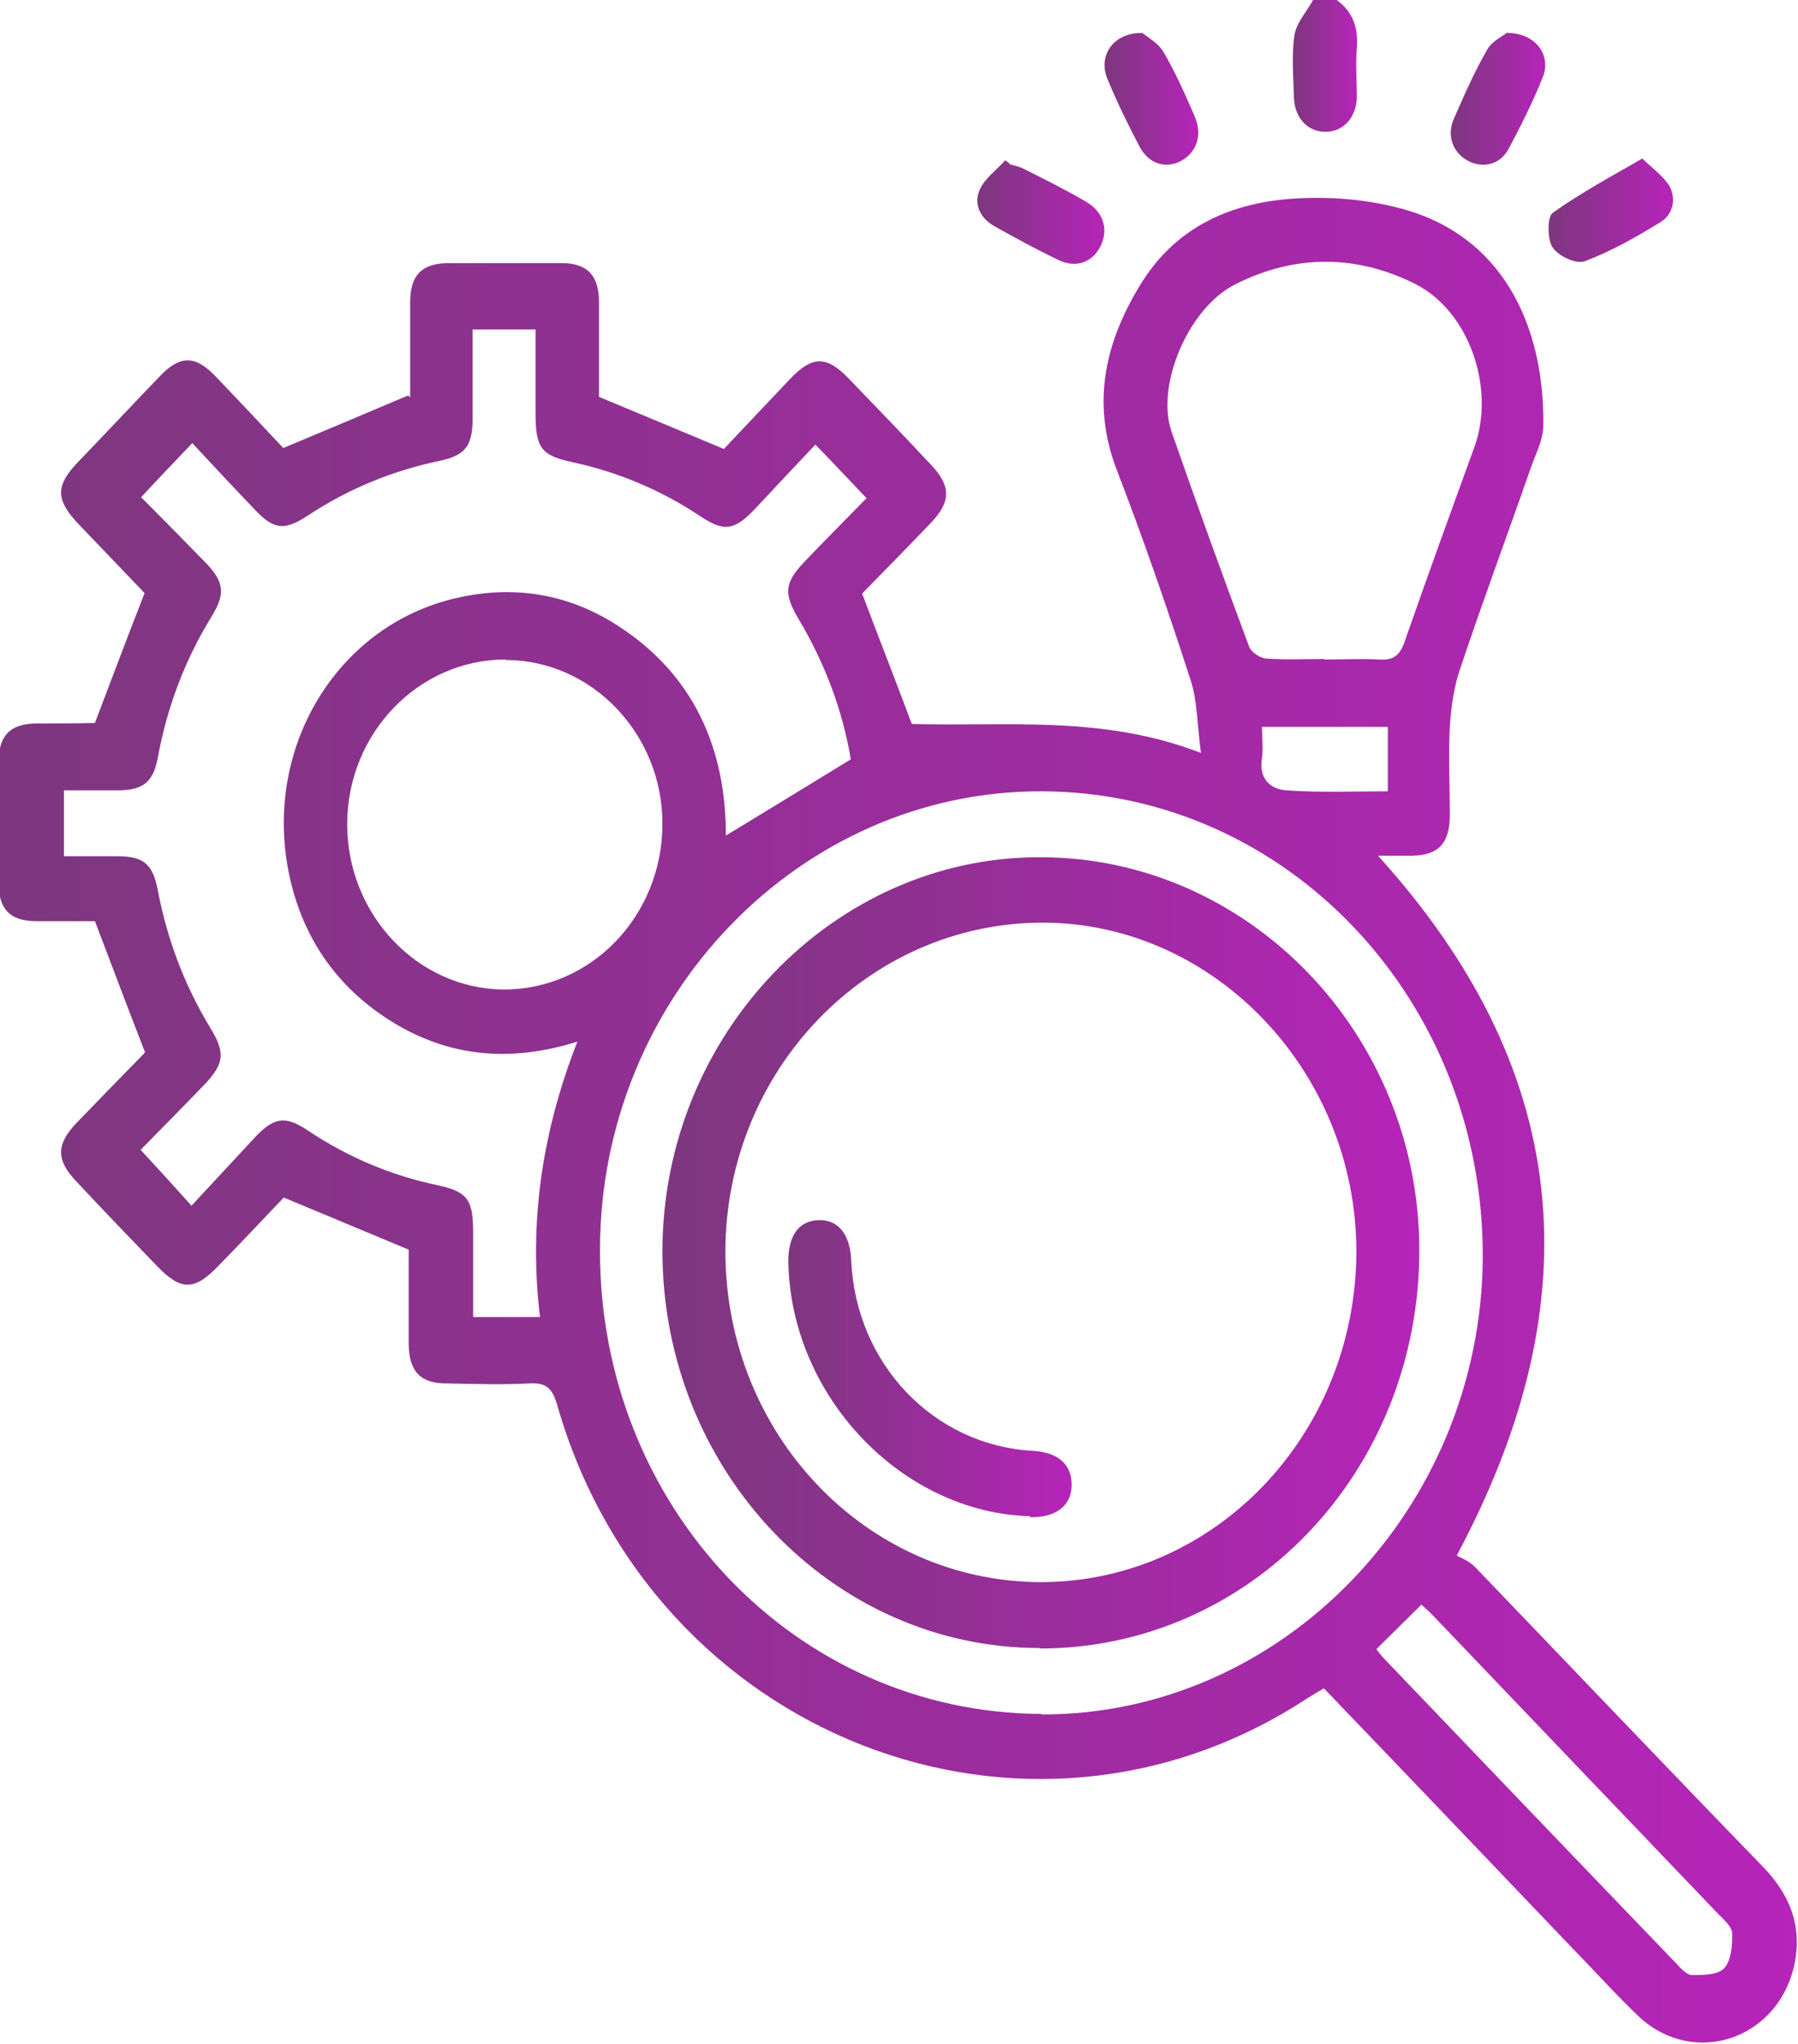 <?xml version="1.0" encoding="UTF-8"?>
<svg id="Layer_2" data-name="Layer 2" xmlns="http://www.w3.org/2000/svg" xmlns:xlink="http://www.w3.org/1999/xlink" viewBox="0 0 36.56 41.56">
  <defs>
    <style>
      .cls-1 {
        fill: url(#linear-gradient);
      }

      .cls-2 {
        fill: url(#linear-gradient-8);
      }

      .cls-3 {
        fill: url(#linear-gradient-3);
      }

      .cls-4 {
        fill: url(#linear-gradient-4);
      }

      .cls-5 {
        fill: url(#linear-gradient-2);
      }

      .cls-6 {
        fill: url(#linear-gradient-6);
      }

      .cls-7 {
        fill: url(#linear-gradient-7);
      }

      .cls-8 {
        fill: url(#linear-gradient-5);
      }
    </style>
    <linearGradient id="linear-gradient" x1="27.59" y1="1.34" x2="26.28" y2="1.34" gradientUnits="userSpaceOnUse">
      <stop offset="0" stop-color="#b624b9"/>
      <stop offset="1" stop-color="#7d377e"/>
    </linearGradient>
    <linearGradient id="linear-gradient-2" x1="36.56" y1="22.8" x2="0" y2="22.8" xlink:href="#linear-gradient"/>
    <linearGradient id="linear-gradient-3" x1="24.37" y1="2.01" x2="22.46" y2="2.01" xlink:href="#linear-gradient"/>
    <linearGradient id="linear-gradient-4" x1="31.43" y1="2.01" x2="29.5" y2="2.01" xlink:href="#linear-gradient"/>
    <linearGradient id="linear-gradient-5" x1="22.45" y1="4.31" x2="19.88" y2="4.31" xlink:href="#linear-gradient"/>
    <linearGradient id="linear-gradient-6" x1="34.01" y1="4.28" x2="31.47" y2="4.28" xlink:href="#linear-gradient"/>
    <linearGradient id="linear-gradient-7" x1="28.86" y1="25.47" x2="13.47" y2="25.47" xlink:href="#linear-gradient"/>
    <linearGradient id="linear-gradient-8" x1="21.81" y1="27.82" x2="16.04" y2="27.82" xlink:href="#linear-gradient"/>
  </defs>
  <g id="Layer_1-2" data-name="Layer 1">
    <g>
      <path class="cls-1" d="M27.18,0c.33,.24,.44,.56,.41,.97-.03,.33,0,.67,0,1-.01,.43-.28,.71-.64,.71-.36,0-.63-.28-.64-.71-.01-.42-.05-.84,.01-1.25,.04-.26,.25-.48,.38-.72,.16,0,.32,0,.48,0Z"/>
      <path class="cls-5" d="M8.34,8.08c0-.62,0-1.27,0-1.93,0-.55,.23-.79,.76-.8,.77,0,1.55,0,2.32,0,.52,0,.76,.25,.76,.79,0,.66,0,1.31,0,1.93,.84,.35,1.66,.69,2.54,1.06,.41-.44,.88-.93,1.35-1.43,.45-.47,.74-.47,1.19,0,.56,.58,1.12,1.16,1.67,1.75,.41,.43,.41,.75,0,1.18-.47,.49-.95,.98-1.4,1.44,.34,.9,.67,1.74,1.01,2.65,1.89,.06,3.87-.19,5.88,.59-.08-.58-.07-1.07-.22-1.51-.46-1.42-.95-2.84-1.49-4.24-.54-1.4-.22-2.66,.52-3.84,.76-1.19,1.94-1.64,3.24-1.69,.7-.03,1.42,.04,2.09,.23,2.17,.62,2.85,2.62,2.82,4.39,0,.31-.17,.61-.27,.91-.47,1.35-.97,2.69-1.42,4.04-.13,.37-.18,.78-.21,1.17-.03,.6,0,1.2,0,1.8,0,.58-.23,.82-.77,.83-.22,0-.45,0-.69,0,3.88,4.28,4.43,8.94,1.6,14.23,.07,.04,.26,.11,.38,.24,1.95,2.03,3.89,4.07,5.85,6.09,.53,.55,.8,1.18,.64,1.97-.32,1.54-2.05,2.12-3.17,1.07-.47-.45-.91-.94-1.37-1.41-1.67-1.75-3.34-3.5-5.03-5.26-.12,.07-.24,.14-.35,.21-5.71,3.74-13.31,.77-15.24-5.97-.1-.35-.23-.46-.57-.44-.56,.03-1.12,.01-1.68,0-.53,0-.76-.24-.77-.79,0-.66,0-1.31,0-1.93-.84-.35-1.65-.69-2.54-1.06-.41,.43-.86,.91-1.33,1.39-.49,.51-.76,.51-1.25,0-.55-.57-1.1-1.14-1.64-1.72-.41-.43-.41-.75,0-1.18,.47-.49,.95-.98,1.4-1.44-.35-.9-.67-1.75-1.02-2.67-.35,0-.78,0-1.2,0-.53,0-.76-.25-.76-.79,0-.81,0-1.62,0-2.43,0-.55,.23-.79,.76-.8,.4,0,.8,0,1.2-.01,.01,0,.02,0,0,0,.33-.87,.65-1.72,1.01-2.64-.41-.43-.87-.91-1.33-1.39-.49-.51-.49-.8,0-1.3,.55-.57,1.09-1.15,1.64-1.72,.41-.43,.72-.43,1.13,0,.47,.49,.94,.99,1.38,1.46,.86-.36,1.67-.7,2.54-1.07ZM3.89,24.52c.45-.48,.87-.94,1.3-1.4,.38-.4,.61-.44,1.06-.14,.82,.55,1.7,.92,2.65,1.12,.6,.13,.72,.29,.72,.94,0,.58,0,1.16,0,1.74h1.36c-.23-1.92,.04-3.76,.76-5.6-1.34,.42-2.57,.32-3.73-.38-1.17-.71-1.91-1.78-2.16-3.17-.45-2.53,1.06-4.93,3.43-5.47,1.17-.27,2.29-.09,3.31,.58,1.5,.98,2.17,2.45,2.17,4.25,.86-.52,1.69-1.03,2.54-1.55-.17-1.01-.53-1.96-1.06-2.85-.31-.52-.29-.74,.12-1.17,.43-.45,.87-.89,1.26-1.29-.37-.39-.69-.73-1.04-1.09-.39,.41-.81,.86-1.23,1.31-.42,.44-.63,.47-1.12,.14-.8-.53-1.66-.89-2.58-1.09-.65-.14-.76-.29-.76-1,0-.57,0-1.13,0-1.7h-1.28c0,.62,0,1.21,0,1.81,0,.56-.15,.75-.67,.86-.95,.2-1.84,.56-2.66,1.1-.5,.33-.71,.31-1.12-.13-.43-.45-.86-.91-1.25-1.33-.36,.38-.69,.72-1.04,1.1,.42,.42,.86,.87,1.3,1.32,.39,.4,.42,.64,.13,1.11-.54,.88-.9,1.83-1.09,2.86-.09,.49-.29,.66-.77,.67-.38,0-.76,0-1.14,0v1.34c.38,0,.73,0,1.09,0,.53,0,.72,.16,.82,.7,.19,.99,.54,1.92,1.06,2.78,.32,.52,.29,.74-.12,1.17-.43,.45-.87,.89-1.29,1.32,.35,.38,.66,.72,1.02,1.12Zm17.28,10.34c4.89,.02,8.95-4.18,8.98-9.29,.02-5.23-3.97-9.46-8.96-9.48-4.92-.02-8.98,4.18-8.99,9.31-.02,5.23,3.97,9.43,8.98,9.45Zm5.75-21.45c.37,0,.75-.02,1.12,0,.28,.02,.42-.07,.52-.36,.46-1.32,.94-2.64,1.42-3.96,.43-1.19-.1-2.75-1.19-3.31-1.21-.61-2.46-.61-3.67,0-.96,.48-1.62,2.06-1.3,2.99,.51,1.47,1.04,2.93,1.58,4.38,.04,.11,.22,.23,.34,.24,.4,.03,.8,.01,1.2,.01Zm-16.64,0c-1.77,0-3.22,1.5-3.22,3.35,0,1.83,1.42,3.34,3.17,3.36,1.79,.01,3.24-1.5,3.24-3.37,0-1.83-1.44-3.33-3.19-3.33Zm17.71,20.13s.08,.1,.12,.15c1.99,2.08,3.98,4.16,5.98,6.24,.09,.1,.21,.23,.32,.23,.22,0,.52,0,.65-.14,.14-.15,.17-.47,.16-.71,0-.13-.17-.28-.28-.39-1.94-2.03-3.89-4.07-5.83-6.1-.08-.08-.17-.16-.21-.19-.32,.32-.61,.6-.91,.9Zm-2.33-18.77c0,.24,.03,.45,0,.65-.07,.43,.19,.63,.5,.65,.68,.05,1.37,.02,2.06,.02v-1.31h-2.55Z"/>
      <path class="cls-3" d="M23.23,.67c.09,.08,.32,.2,.43,.39,.24,.41,.44,.86,.63,1.3,.17,.39,.04,.75-.29,.92-.32,.16-.66,.04-.84-.32-.23-.44-.45-.89-.64-1.35-.2-.47,.11-.95,.71-.94Z"/>
      <path class="cls-4" d="M30.65,.67c.58,0,.9,.46,.72,.9-.2,.5-.44,.98-.69,1.45-.17,.33-.53,.41-.83,.25-.3-.16-.44-.5-.29-.85,.21-.48,.42-.96,.68-1.41,.1-.18,.33-.28,.41-.35Z"/>
      <path class="cls-8" d="M20.53,3.34c.1,.03,.21,.05,.3,.1,.42,.21,.84,.42,1.25,.66,.35,.2,.46,.55,.31,.88-.16,.35-.51,.49-.88,.3-.44-.21-.86-.44-1.29-.68-.28-.16-.43-.44-.3-.74,.1-.23,.34-.4,.52-.6,.03,.02,.06,.04,.09,.07Z"/>
      <path class="cls-6" d="M33.39,3.22c.23,.22,.44,.37,.56,.57,.14,.27,.06,.58-.19,.73-.49,.3-1,.59-1.53,.79-.18,.07-.54-.1-.66-.28-.11-.16-.11-.62,0-.7,.56-.4,1.17-.73,1.83-1.11Z"/>
      <path class="cls-7" d="M21.14,33.51c-4.23,0-7.67-3.62-7.67-8.07,0-4.4,3.48-8.02,7.68-8.01,4.24,0,7.71,3.6,7.71,7.99,0,4.5-3.43,8.1-7.72,8.1Zm6.44-8.06c0-3.65-2.88-6.68-6.37-6.69-3.56,0-6.45,2.99-6.46,6.68,0,3.72,2.86,6.72,6.41,6.73,3.54,0,6.41-3,6.42-6.72Z"/>
      <path class="cls-2" d="M20.95,30.83c-2.61-.07-4.86-2.43-4.92-5.15-.01-.54,.2-.85,.6-.87,.41-.02,.66,.28,.68,.84,.1,2.09,1.68,3.74,3.69,3.85,.51,.03,.79,.27,.79,.69,0,.43-.32,.67-.85,.66Z"/>
    </g>
  </g>
</svg>